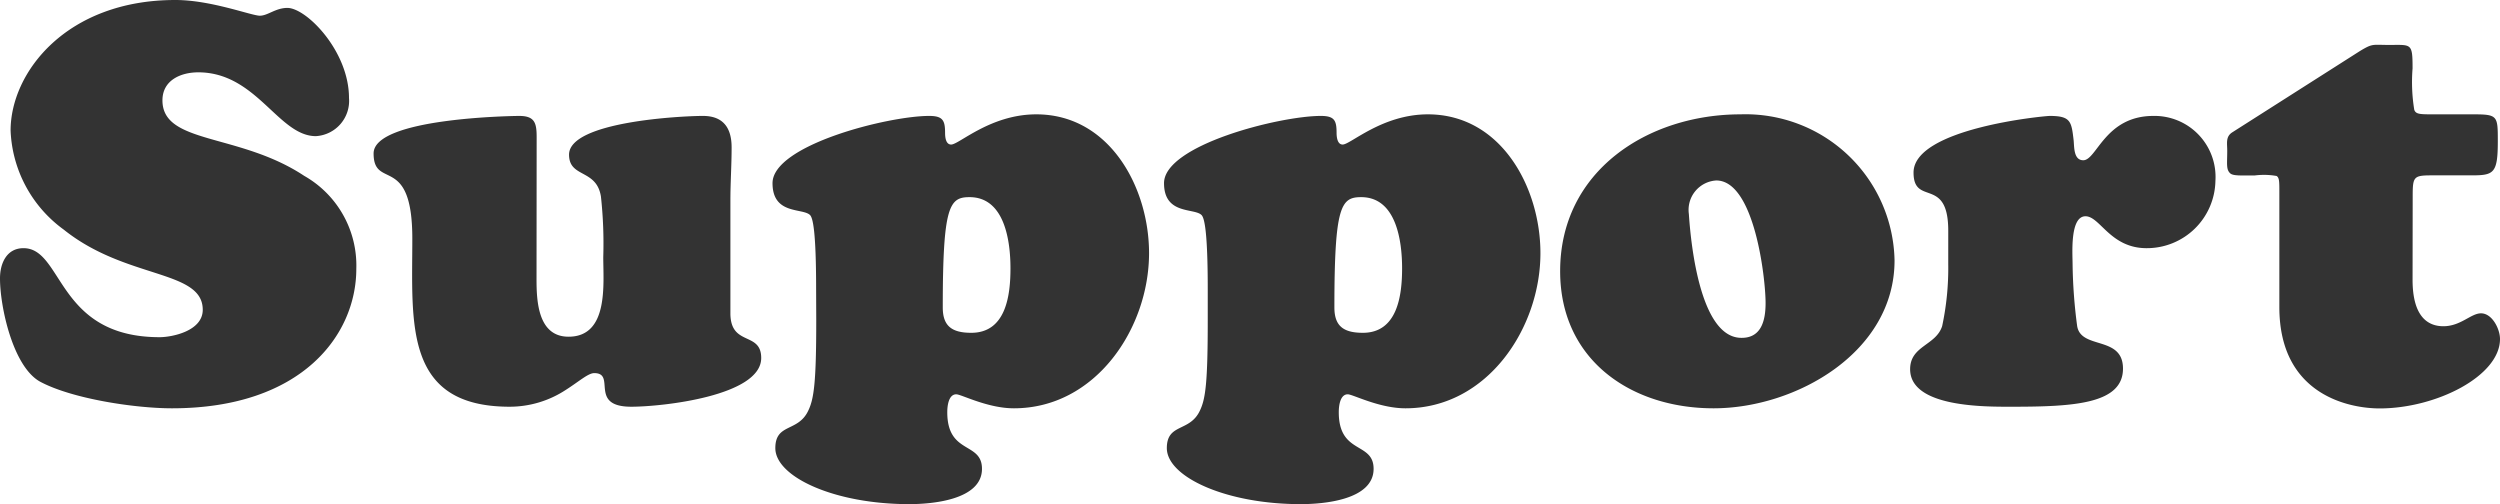 <svg xmlns="http://www.w3.org/2000/svg" viewBox="0 0 205.3 41.4">
  <path data-name="パス 16211" d="M5.24 18.86c5.11 4.1 11.41 3.27 11.41 6.58 0 1.75-2.53 2.25-3.54 2.25-8.46 0-7.91-7.31-11.18-7.31C.55 20.38 0 21.62 0 22.86c0 2.35 1.06 7.22 3.27 8.47 2.62 1.42 7.82 2.2 10.85 2.2 10.72 0 15.14-6.07 15.14-11.45a8.46 8.46 0 0 0-4.28-7.64c-5.34-3.54-11.64-2.57-11.64-6.2 0-1.66 1.52-2.3 2.94-2.3 4.79 0 6.58 5.24 9.66 5.24a2.9 2.9 0 0 0 2.72-3.13c0-3.86-3.5-7.4-5.06-7.4-.97 0-1.61.64-2.26.64-.69 0-4-1.29-6.94-1.29C5.47 0 .87 5.93.87 10.72a10.56 10.56 0 0 0 4.37 8.14Zm38.83-7.59c0-1.15-.14-1.75-1.43-1.75-.37 0-11.96.14-11.96 3.08 0 3.04 3.18-.04 3.18 7 0 6.9-.74 13.8 8 13.8a8.4 8.4 0 0 0 4.6-1.38c1.1-.7 1.84-1.38 2.34-1.38 1.84 0-.5 2.76 3.04 2.76 2.53 0 10.67-.88 10.67-4 0-2.21-2.53-.92-2.53-3.68v-9.25c0-1.47.1-2.9.1-4.37 0-1.61-.7-2.58-2.35-2.58-1.75 0-11 .46-11 3.18 0 1.93 2.26 1.15 2.62 3.45a35.62 35.62 0 0 1 .19 4.96c0 2.21.46 6.54-2.85 6.54-2.49 0-2.63-2.86-2.63-4.7Zm38.91 10.76c0 2.21-.36 5.3-3.22 5.3-1.6 0-2.34-.56-2.34-2.08 0-8.37.55-9.06 2.2-9.06 2.9 0 3.36 3.64 3.36 5.84Zm-15.95 4.28c0 5.1-.19 6.44-.65 7.4-.83 1.8-2.71 1.02-2.71 3.09 0 2.35 4.83 4.6 11 4.6 1.79 0 5.97-.32 5.97-2.9 0-2.25-2.85-1.15-2.85-4.65 0-.5.1-1.47.74-1.47.41 0 2.57 1.15 4.73 1.15 6.72 0 11.1-6.58 11.1-12.74 0-5.38-3.23-11.4-9.26-11.4-3.77 0-6.34 2.48-6.99 2.48-.46 0-.5-.65-.5-.97 0-1.01-.19-1.38-1.3-1.38-3.4 0-12.87 2.4-12.87 5.52 0 2.62 2.48 2.02 3.08 2.62.23.23.5 1.29.5 6.12Zm48.11-4.28c0 2.21-.37 5.3-3.22 5.3-1.6 0-2.34-.56-2.34-2.08 0-8.37.55-9.06 2.2-9.06 2.9 0 3.36 3.64 3.36 5.84Zm-15.96 4.28c0 5.1-.18 6.44-.64 7.4-.83 1.8-2.72 1.02-2.72 3.09 0 2.35 4.83 4.6 11 4.6 1.8 0 5.98-.32 5.98-2.9 0-2.25-2.86-1.15-2.86-4.65 0-.5.1-1.47.74-1.47.41 0 2.58 1.15 4.74 1.15 6.71 0 11.08-6.58 11.08-12.74 0-5.38-3.22-11.4-9.24-11.4-3.77 0-6.35 2.48-7 2.48-.45 0-.5-.65-.5-.97 0-1.01-.18-1.38-1.29-1.38-3.4 0-12.88 2.4-12.88 5.52 0 2.62 2.49 2.02 3.08 2.62.23.23.51 1.29.51 6.12Zm41.54 7.22c6.76 0 14.86-4.6 14.86-12.14a12.24 12.24 0 0 0-12.65-12c-7.6 0-14.81 4.64-14.81 12.87-.01 7.27 5.79 11.27 12.6 11.27Zm4.27-8.64c0 1.47-.37 2.94-2.11 2.85-3.18-.18-4-7.27-4.19-10.16a2.42 2.42 0 0 1 2.25-2.76c3.13 0 4.05 8 4.05 10.07Zm15-3.17a22.75 22.75 0 0 1-.5 5.06c-.51 1.6-2.63 1.6-2.63 3.54 0 3.17 6.26 3.08 8.38 3.08 5.06 0 9.1-.23 9.1-3.13 0-2.76-3.5-1.52-3.77-3.54a42.23 42.23 0 0 1-.37-5.06c0-.83-.23-3.91 1.06-3.91 1.2 0 2.03 2.62 5.02 2.62a5.63 5.63 0 0 0 5.65-5.52 5.01 5.01 0 0 0-5.1-5.34c-3.96 0-4.65 3.64-5.75 3.64-.79 0-.74-1.06-.79-1.61-.18-1.57-.23-2.03-1.97-2.03-.42 0-11.18 1.01-11.18 4.65 0 2.8 2.85.27 2.85 4.78Zm38.14-5.62c0-1.65.09-1.7 1.7-1.7H203c1.8 0 2.12-.18 2.12-2.8 0-2.07 0-2.21-1.98-2.21h-3.22c-1.2 0-1.52 0-1.66-.37a14.11 14.11 0 0 1-.14-3.4c0-2.11-.09-1.93-1.93-1.93-1.38 0-1.33-.14-2.39.5l-10.49 6.68c-.55.36-.41.87-.41 1.51 0 1.06-.1 1.52.23 1.84.23.23.83.19 2.02.19a5.98 5.98 0 0 1 1.8.04c.23.14.23.46.23 1.3v9.47c0 7.31 5.88 8.32 8.23 8.32 4.65 0 9.89-2.66 9.89-5.7 0-.82-.64-2.11-1.56-2.11-.83 0-1.66 1.06-3.09 1.06-1.24 0-2.53-.74-2.53-3.82Z" fill="#333"/>
</svg>
